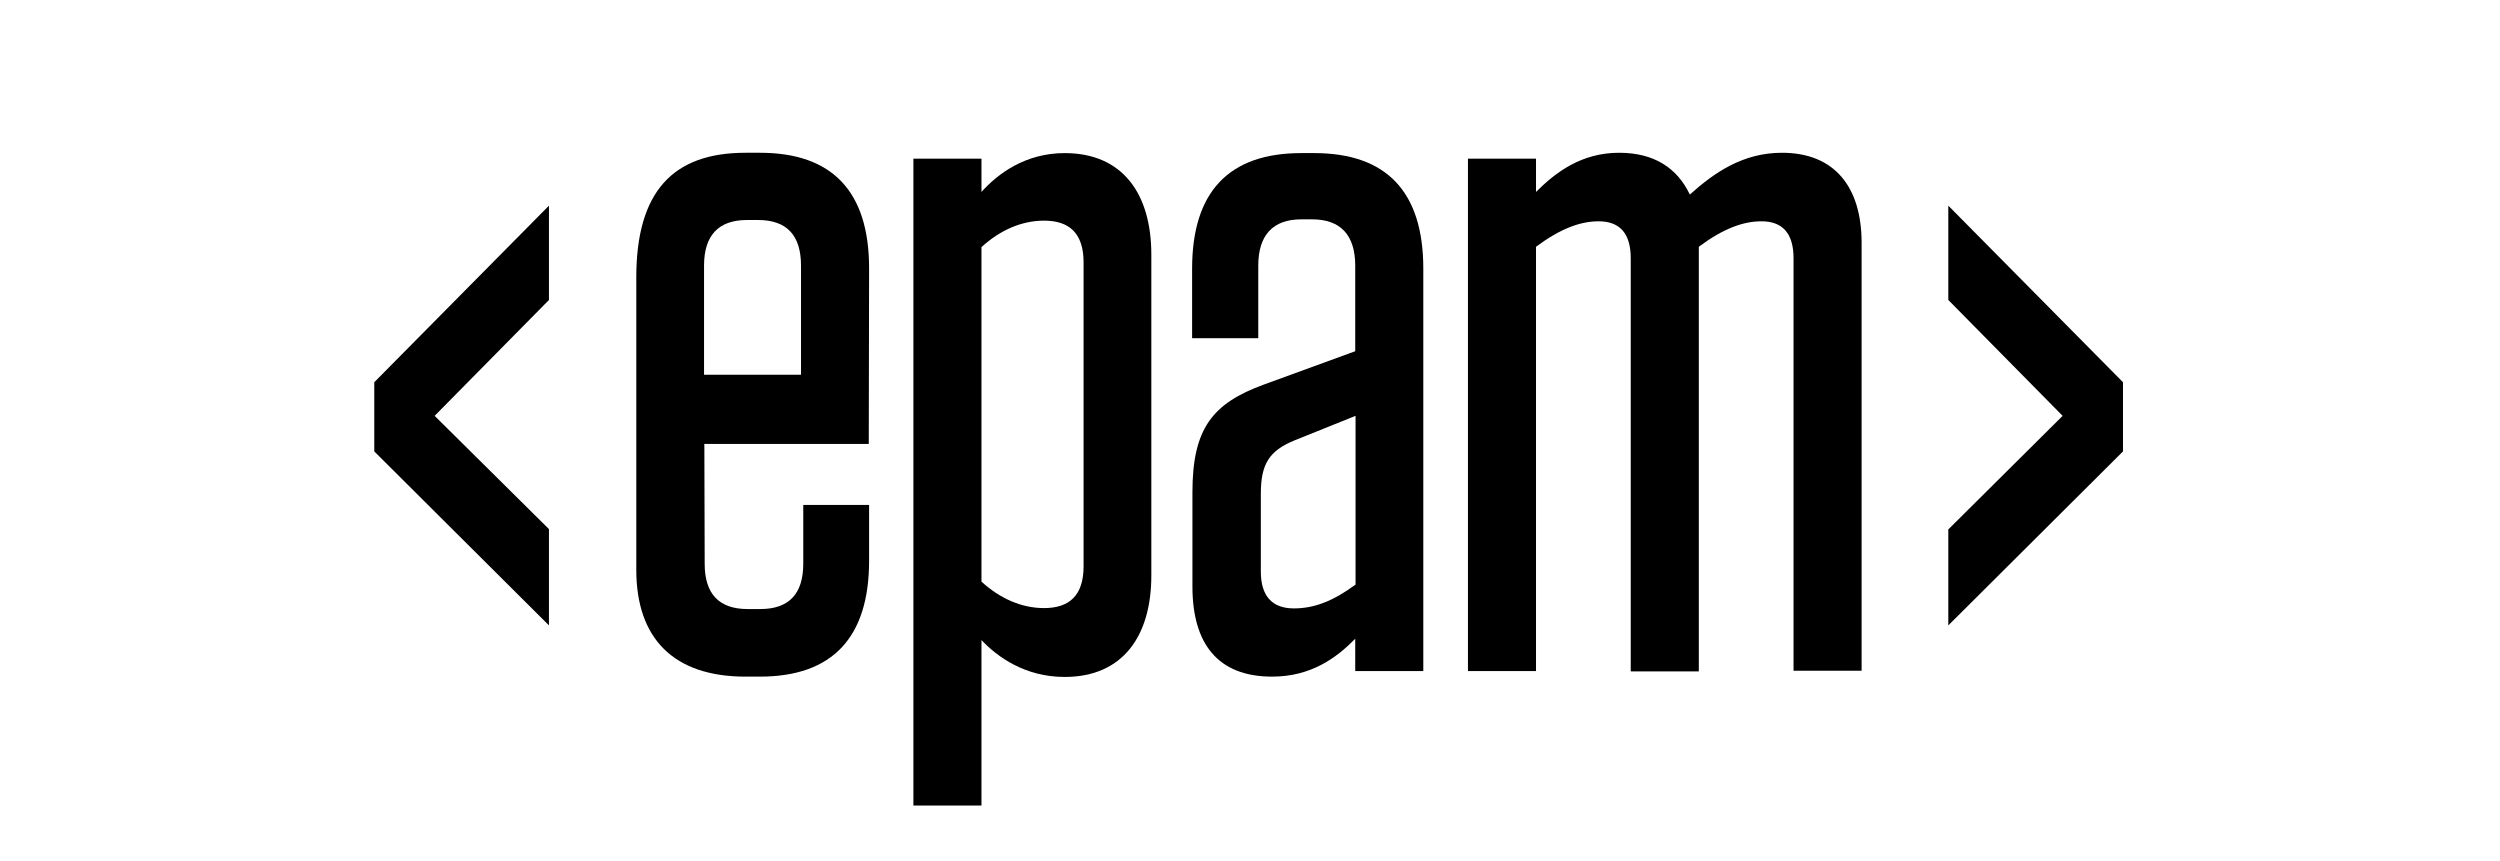 <svg width="180" height="62" viewBox="0 0 180 62" fill="none" xmlns="http://www.w3.org/2000/svg">
<path fill-rule="evenodd" clip-rule="evenodd" d="M50.737 40.586L50.714 31.985H50.691V31.962H62.551L62.575 19.319C62.575 13.796 59.939 10.999 54.714 10.999H53.673C48.449 10.999 45.813 13.796 45.813 19.977V41.032C45.813 45.92 48.449 48.717 53.673 48.717H54.714C59.939 48.717 62.575 45.897 62.575 40.374V36.356H57.835V40.586C57.835 42.772 56.795 43.852 54.737 43.852H53.835C51.778 43.852 50.737 42.772 50.737 40.586ZM57.673 26.98H50.691V19.13C50.691 16.945 51.731 15.84 53.789 15.84H54.575C56.656 15.84 57.673 16.945 57.673 19.13V26.98Z" fill="black"/>
<path fill-rule="evenodd" clip-rule="evenodd" d="M70.666 11.422H65.765V57.999H70.666V46.085C71.822 47.307 73.81 48.74 76.654 48.74C80.839 48.74 82.896 45.803 82.896 41.432V18.331C82.896 13.96 80.839 11.023 76.654 11.023C73.81 11.023 71.822 12.527 70.666 13.819V11.422ZM75.174 43.782C73.556 43.782 72.007 43.1 70.666 41.878V17.791C72.007 16.569 73.556 15.887 75.174 15.887C76.978 15.887 78.018 16.78 78.018 18.895V40.774C78.018 42.889 76.978 43.782 75.174 43.782Z" fill="black"/>
<path fill-rule="evenodd" clip-rule="evenodd" d="M85.855 35.463C85.855 30.88 87.266 29.047 91.011 27.684L97.577 25.288V19.13C97.577 16.945 96.537 15.793 94.479 15.793H93.693C91.635 15.793 90.595 16.945 90.595 19.13V24.348H85.832V19.342C85.832 13.819 88.468 11.023 93.693 11.023H94.618C99.843 11.023 102.478 13.819 102.478 19.342V48.318H97.577V45.991C96.236 47.354 94.409 48.717 91.589 48.717C87.659 48.717 85.855 46.32 85.855 42.231V35.463ZM97.6 42.09V29.94L93.161 31.726C91.358 32.478 90.78 33.442 90.78 35.557V41.15C90.78 42.936 91.612 43.805 93.161 43.805C94.641 43.805 96.005 43.265 97.6 42.09Z" fill="black"/>
<path d="M117.413 48.341H122.315V17.767C124.049 16.475 125.482 15.934 126.823 15.934C128.302 15.934 129.135 16.757 129.135 18.59V48.294H134.036V17.485C134.036 13.467 132.094 10.999 128.302 10.999C125.482 10.999 123.424 12.433 121.667 14.008C120.766 12.104 119.101 10.999 116.581 10.999C113.876 10.999 112.027 12.386 110.593 13.819V11.422H105.692V48.318H110.593V17.767C112.327 16.475 113.761 15.934 115.101 15.934C116.581 15.934 117.413 16.757 117.413 18.59V48.341Z" fill="black"/>
<path d="M26.948 27.52V32.502L39.525 45.028V38.095L31.294 29.941L39.525 21.598V14.807L26.948 27.52Z" fill="black"/>
<path d="M148.509 29.941L140.278 21.598V14.807L152.855 27.52V32.502L140.278 45.028V38.119L148.509 29.941Z" fill="black"/>
</svg>
